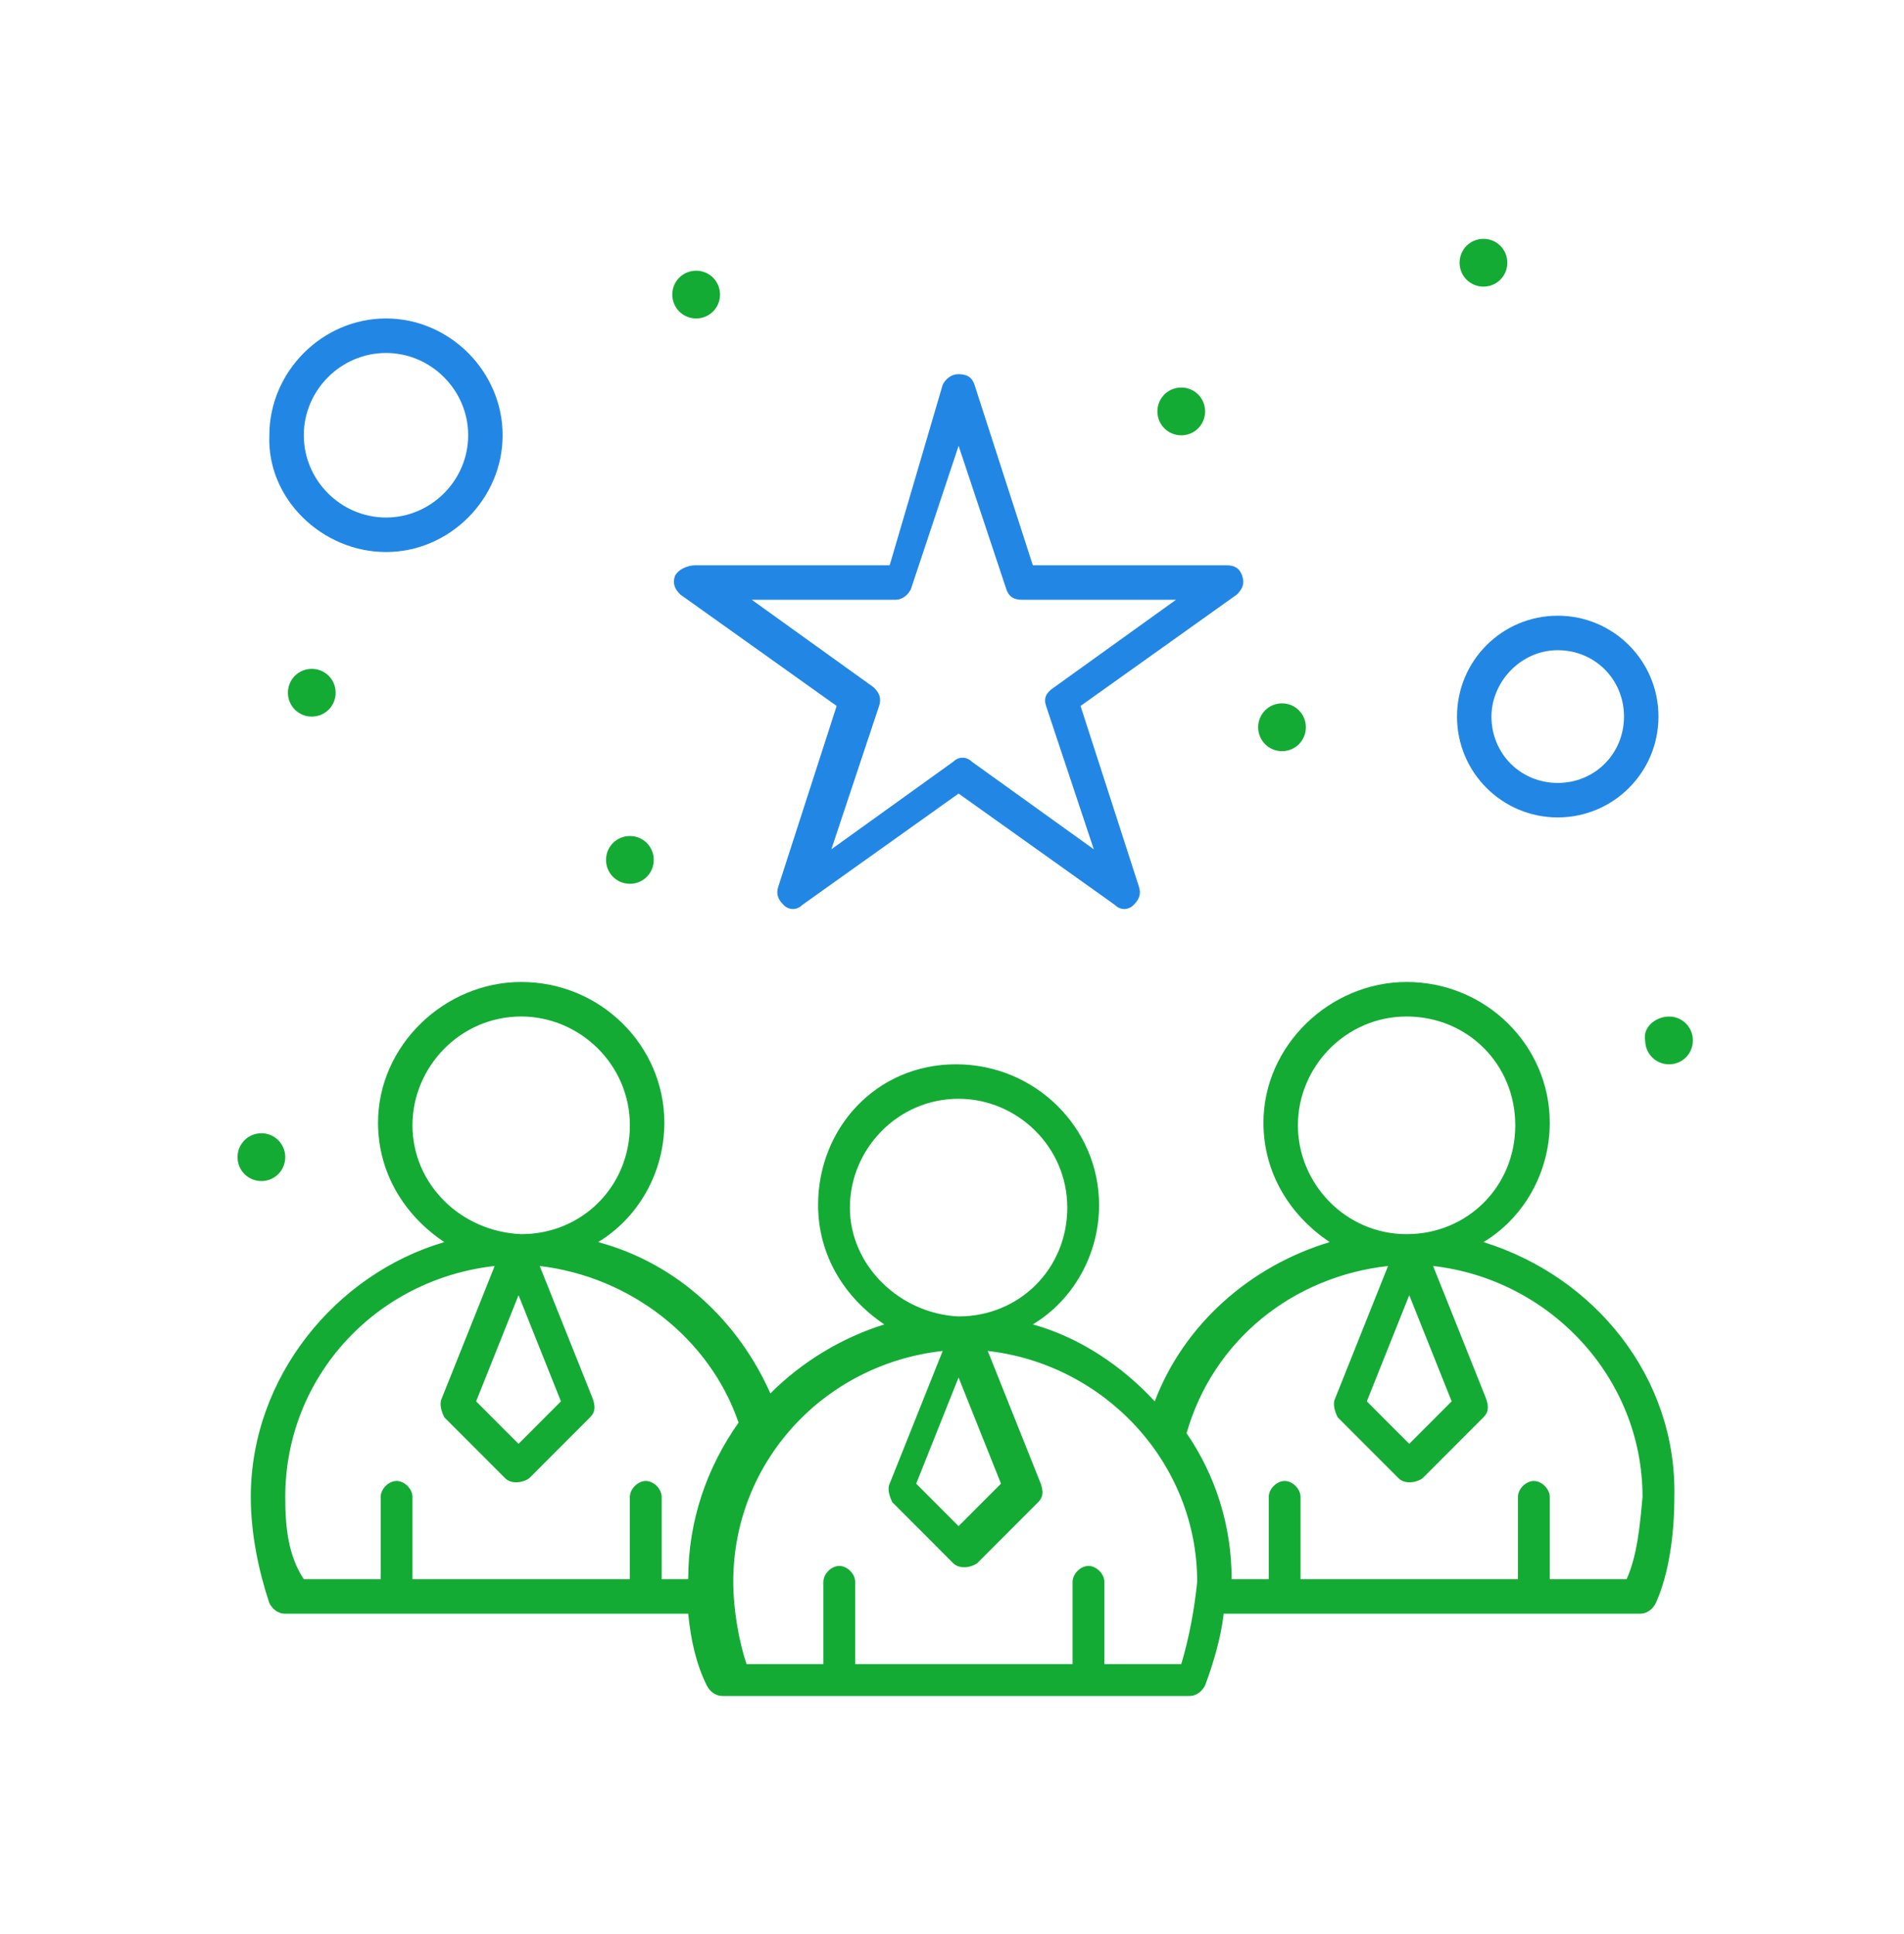 <svg width="64" height="65" viewBox="0 0 64 65" fill="none" xmlns="http://www.w3.org/2000/svg">
<path d="M22.687 19.355C22.598 19.623 22.687 19.801 22.866 19.98L28.123 23.726L26.163 29.792C26.073 30.059 26.163 30.238 26.341 30.416C26.519 30.595 26.786 30.595 26.965 30.416L32.222 26.67L37.479 30.416C37.657 30.595 37.925 30.595 38.103 30.416C38.281 30.238 38.37 30.059 38.281 29.792L36.321 23.726L41.578 19.98C41.756 19.801 41.846 19.623 41.756 19.355C41.667 19.087 41.489 18.998 41.222 18.998H34.717L32.757 12.932C32.667 12.665 32.489 12.576 32.222 12.576C31.954 12.576 31.776 12.754 31.687 12.932L29.905 18.998H23.4C23.044 18.998 22.776 19.177 22.687 19.355ZM30.083 20.158C30.351 20.158 30.529 19.98 30.618 19.801L32.222 14.984L33.826 19.801C33.915 20.069 34.093 20.158 34.36 20.158H39.529L35.43 23.102C35.162 23.28 35.073 23.458 35.162 23.726L36.766 28.543L32.667 25.599C32.489 25.421 32.222 25.421 32.044 25.599L27.945 28.543L29.549 23.726C29.638 23.458 29.549 23.28 29.37 23.102L25.271 20.158H30.083Z" fill="#2287E4"/>
<path d="M49.865 41.745C51.201 40.942 52.093 39.426 52.093 37.731C52.093 35.144 49.954 33.003 47.281 33.003C44.697 33.003 42.469 35.144 42.469 37.731C42.469 39.426 43.36 40.853 44.697 41.745C42.023 42.548 39.796 44.511 38.815 47.097C37.746 45.938 36.32 44.956 34.717 44.511C36.053 43.708 36.944 42.191 36.944 40.496C36.944 37.91 34.806 35.769 32.132 35.769C29.459 35.769 27.499 37.91 27.499 40.496C27.499 42.191 28.39 43.618 29.726 44.511C28.301 44.956 26.964 45.759 25.895 46.83C24.826 44.421 22.776 42.459 20.103 41.745C21.439 40.942 22.331 39.426 22.331 37.731C22.331 35.144 20.192 33.003 17.519 33.003C14.935 33.003 12.707 35.144 12.707 37.731C12.707 39.426 13.598 40.853 14.935 41.745C11.281 42.816 8.43 46.295 8.43 50.309C8.43 51.557 8.697 52.806 9.053 53.877C9.143 54.055 9.321 54.234 9.588 54.234H23.133C23.222 55.126 23.4 55.928 23.756 56.642C23.845 56.82 24.023 56.999 24.291 56.999H39.974C40.241 56.999 40.419 56.82 40.508 56.642C40.776 55.928 41.043 55.036 41.132 54.234H55.122C55.389 54.234 55.568 54.055 55.657 53.877C56.102 52.895 56.281 51.557 56.281 50.309C56.37 46.295 53.607 42.905 49.865 41.745ZM48.795 47.097L47.37 48.525L45.944 47.097L47.37 43.529L48.795 47.097ZM43.627 37.82C43.627 35.858 45.231 34.163 47.281 34.163C49.33 34.163 50.934 35.769 50.934 37.82C50.934 39.872 49.33 41.478 47.281 41.478C45.231 41.478 43.627 39.783 43.627 37.82ZM33.647 49.863L32.221 51.29L30.796 49.863L32.221 46.295L33.647 49.863ZM28.568 40.586C28.568 38.623 30.172 36.928 32.221 36.928C34.182 36.928 35.875 38.534 35.875 40.586C35.875 42.637 34.271 44.243 32.221 44.243C30.261 44.154 28.568 42.548 28.568 40.586ZM18.855 47.097L17.43 48.525L16.004 47.097L17.43 43.529L18.855 47.097ZM13.865 37.82C13.865 35.858 15.469 34.163 17.519 34.163C19.479 34.163 21.172 35.769 21.172 37.82C21.172 39.872 19.568 41.478 17.519 41.478C15.469 41.388 13.865 39.783 13.865 37.82ZM9.588 50.309C9.588 46.295 12.618 42.994 16.628 42.548L14.845 47.008C14.756 47.187 14.845 47.454 14.935 47.633L16.984 49.684C17.162 49.863 17.519 49.863 17.786 49.684L19.835 47.633C20.014 47.454 20.014 47.276 19.925 47.008L18.142 42.548C21.172 42.905 23.845 44.956 24.826 47.811C23.756 49.327 23.133 51.111 23.133 53.074H22.241V50.309C22.241 50.041 21.974 49.773 21.707 49.773C21.439 49.773 21.172 50.041 21.172 50.309V53.074H13.865V50.309C13.865 50.041 13.598 49.773 13.331 49.773C13.063 49.773 12.796 50.041 12.796 50.309V53.074H10.212C9.677 52.271 9.588 51.29 9.588 50.309ZM39.706 55.928H37.122V53.163C37.122 52.895 36.855 52.628 36.588 52.628C36.32 52.628 36.053 52.895 36.053 53.163V55.928H28.746V53.163C28.746 52.895 28.479 52.628 28.212 52.628C27.944 52.628 27.677 52.895 27.677 53.163V55.928H25.093C24.826 55.126 24.647 54.055 24.647 53.163C24.647 49.149 27.677 45.849 31.687 45.403L29.905 49.863C29.816 50.041 29.905 50.309 29.994 50.487L32.043 52.539C32.221 52.717 32.578 52.717 32.845 52.539L34.895 50.487C35.073 50.309 35.073 50.13 34.984 49.863L33.202 45.403C37.122 45.849 40.241 49.149 40.241 53.163C40.152 54.055 39.974 55.036 39.706 55.928ZM54.677 53.074H52.093V50.309C52.093 50.041 51.825 49.773 51.558 49.773C51.291 49.773 51.023 50.041 51.023 50.309V53.074H43.716V50.309C43.716 50.041 43.449 49.773 43.182 49.773C42.914 49.773 42.647 50.041 42.647 50.309V53.074H41.4C41.4 51.29 40.865 49.595 39.885 48.168C40.776 45.046 43.449 42.905 46.657 42.548L44.875 47.008C44.786 47.187 44.875 47.454 44.964 47.633L47.013 49.684C47.192 49.863 47.548 49.863 47.815 49.684L49.865 47.633C50.043 47.454 50.043 47.276 49.954 47.008L48.172 42.548C52.093 42.994 55.211 46.295 55.211 50.309C55.122 51.29 55.033 52.271 54.677 53.074Z" fill="#14AB35"/>
<path d="M12.975 18.553C15.113 18.553 16.895 16.769 16.895 14.628C16.895 12.487 15.113 10.703 12.975 10.703C10.836 10.703 9.054 12.487 9.054 14.628C8.965 16.769 10.836 18.553 12.975 18.553ZM12.975 11.863C14.489 11.863 15.737 13.112 15.737 14.628C15.737 16.145 14.489 17.393 12.975 17.393C11.46 17.393 10.212 16.145 10.212 14.628C10.212 13.112 11.46 11.863 12.975 11.863Z" fill="#2287E4"/>
<path d="M52.361 27.472C54.232 27.472 55.747 25.956 55.747 24.083C55.747 22.209 54.232 20.693 52.361 20.693C50.489 20.693 48.975 22.209 48.975 24.083C48.975 25.956 50.489 27.472 52.361 27.472ZM52.361 21.852C53.608 21.852 54.588 22.834 54.588 24.083C54.588 25.331 53.608 26.313 52.361 26.313C51.113 26.313 50.133 25.331 50.133 24.083C50.133 22.923 51.113 21.852 52.361 21.852Z" fill="#2287E4"/>
<path d="M49.864 8.027C50.31 8.027 50.666 8.384 50.666 8.83C50.666 9.276 50.31 9.633 49.864 9.633C49.419 9.633 49.062 9.276 49.062 8.83C49.062 8.384 49.419 8.027 49.864 8.027Z" fill="#14AB35"/>
<path d="M39.706 13.024C40.152 13.024 40.508 13.381 40.508 13.827C40.508 14.273 40.152 14.63 39.706 14.63C39.261 14.63 38.904 14.273 38.904 13.827C38.904 13.381 39.261 13.024 39.706 13.024Z" fill="#14AB35"/>
<path d="M10.48 22.479C10.925 22.479 11.282 22.835 11.282 23.281C11.282 23.727 10.925 24.084 10.48 24.084C10.034 24.084 9.678 23.727 9.678 23.281C9.678 22.835 10.034 22.479 10.48 22.479Z" fill="#14AB35"/>
<path d="M21.173 28.097C21.619 28.097 21.975 28.454 21.975 28.9C21.975 29.346 21.619 29.703 21.173 29.703C20.727 29.703 20.371 29.346 20.371 28.9C20.371 28.454 20.727 28.097 21.173 28.097Z" fill="#14AB35"/>
<path d="M8.786 38.087C9.232 38.087 9.588 38.444 9.588 38.89C9.588 39.336 9.232 39.693 8.786 39.693C8.341 39.693 7.984 39.336 7.984 38.89C7.984 38.444 8.341 38.087 8.786 38.087Z" fill="#14AB35"/>
<path d="M23.4 9.098C23.845 9.098 24.202 9.454 24.202 9.9C24.202 10.347 23.845 10.703 23.4 10.703C22.954 10.703 22.598 10.347 22.598 9.9C22.598 9.454 22.954 9.098 23.4 9.098Z" fill="#14AB35"/>
<path d="M43.093 23.639C43.538 23.639 43.895 23.996 43.895 24.442C43.895 24.888 43.538 25.245 43.093 25.245C42.647 25.245 42.291 24.888 42.291 24.442C42.291 23.996 42.647 23.639 43.093 23.639Z" fill="#14AB35"/>
<path d="M56.102 34.164C56.548 34.164 56.904 34.521 56.904 34.967C56.904 35.413 56.548 35.77 56.102 35.77C55.657 35.77 55.3 35.413 55.3 34.967C55.211 34.521 55.657 34.164 56.102 34.164Z" fill="#14AB35"/>
</svg>
